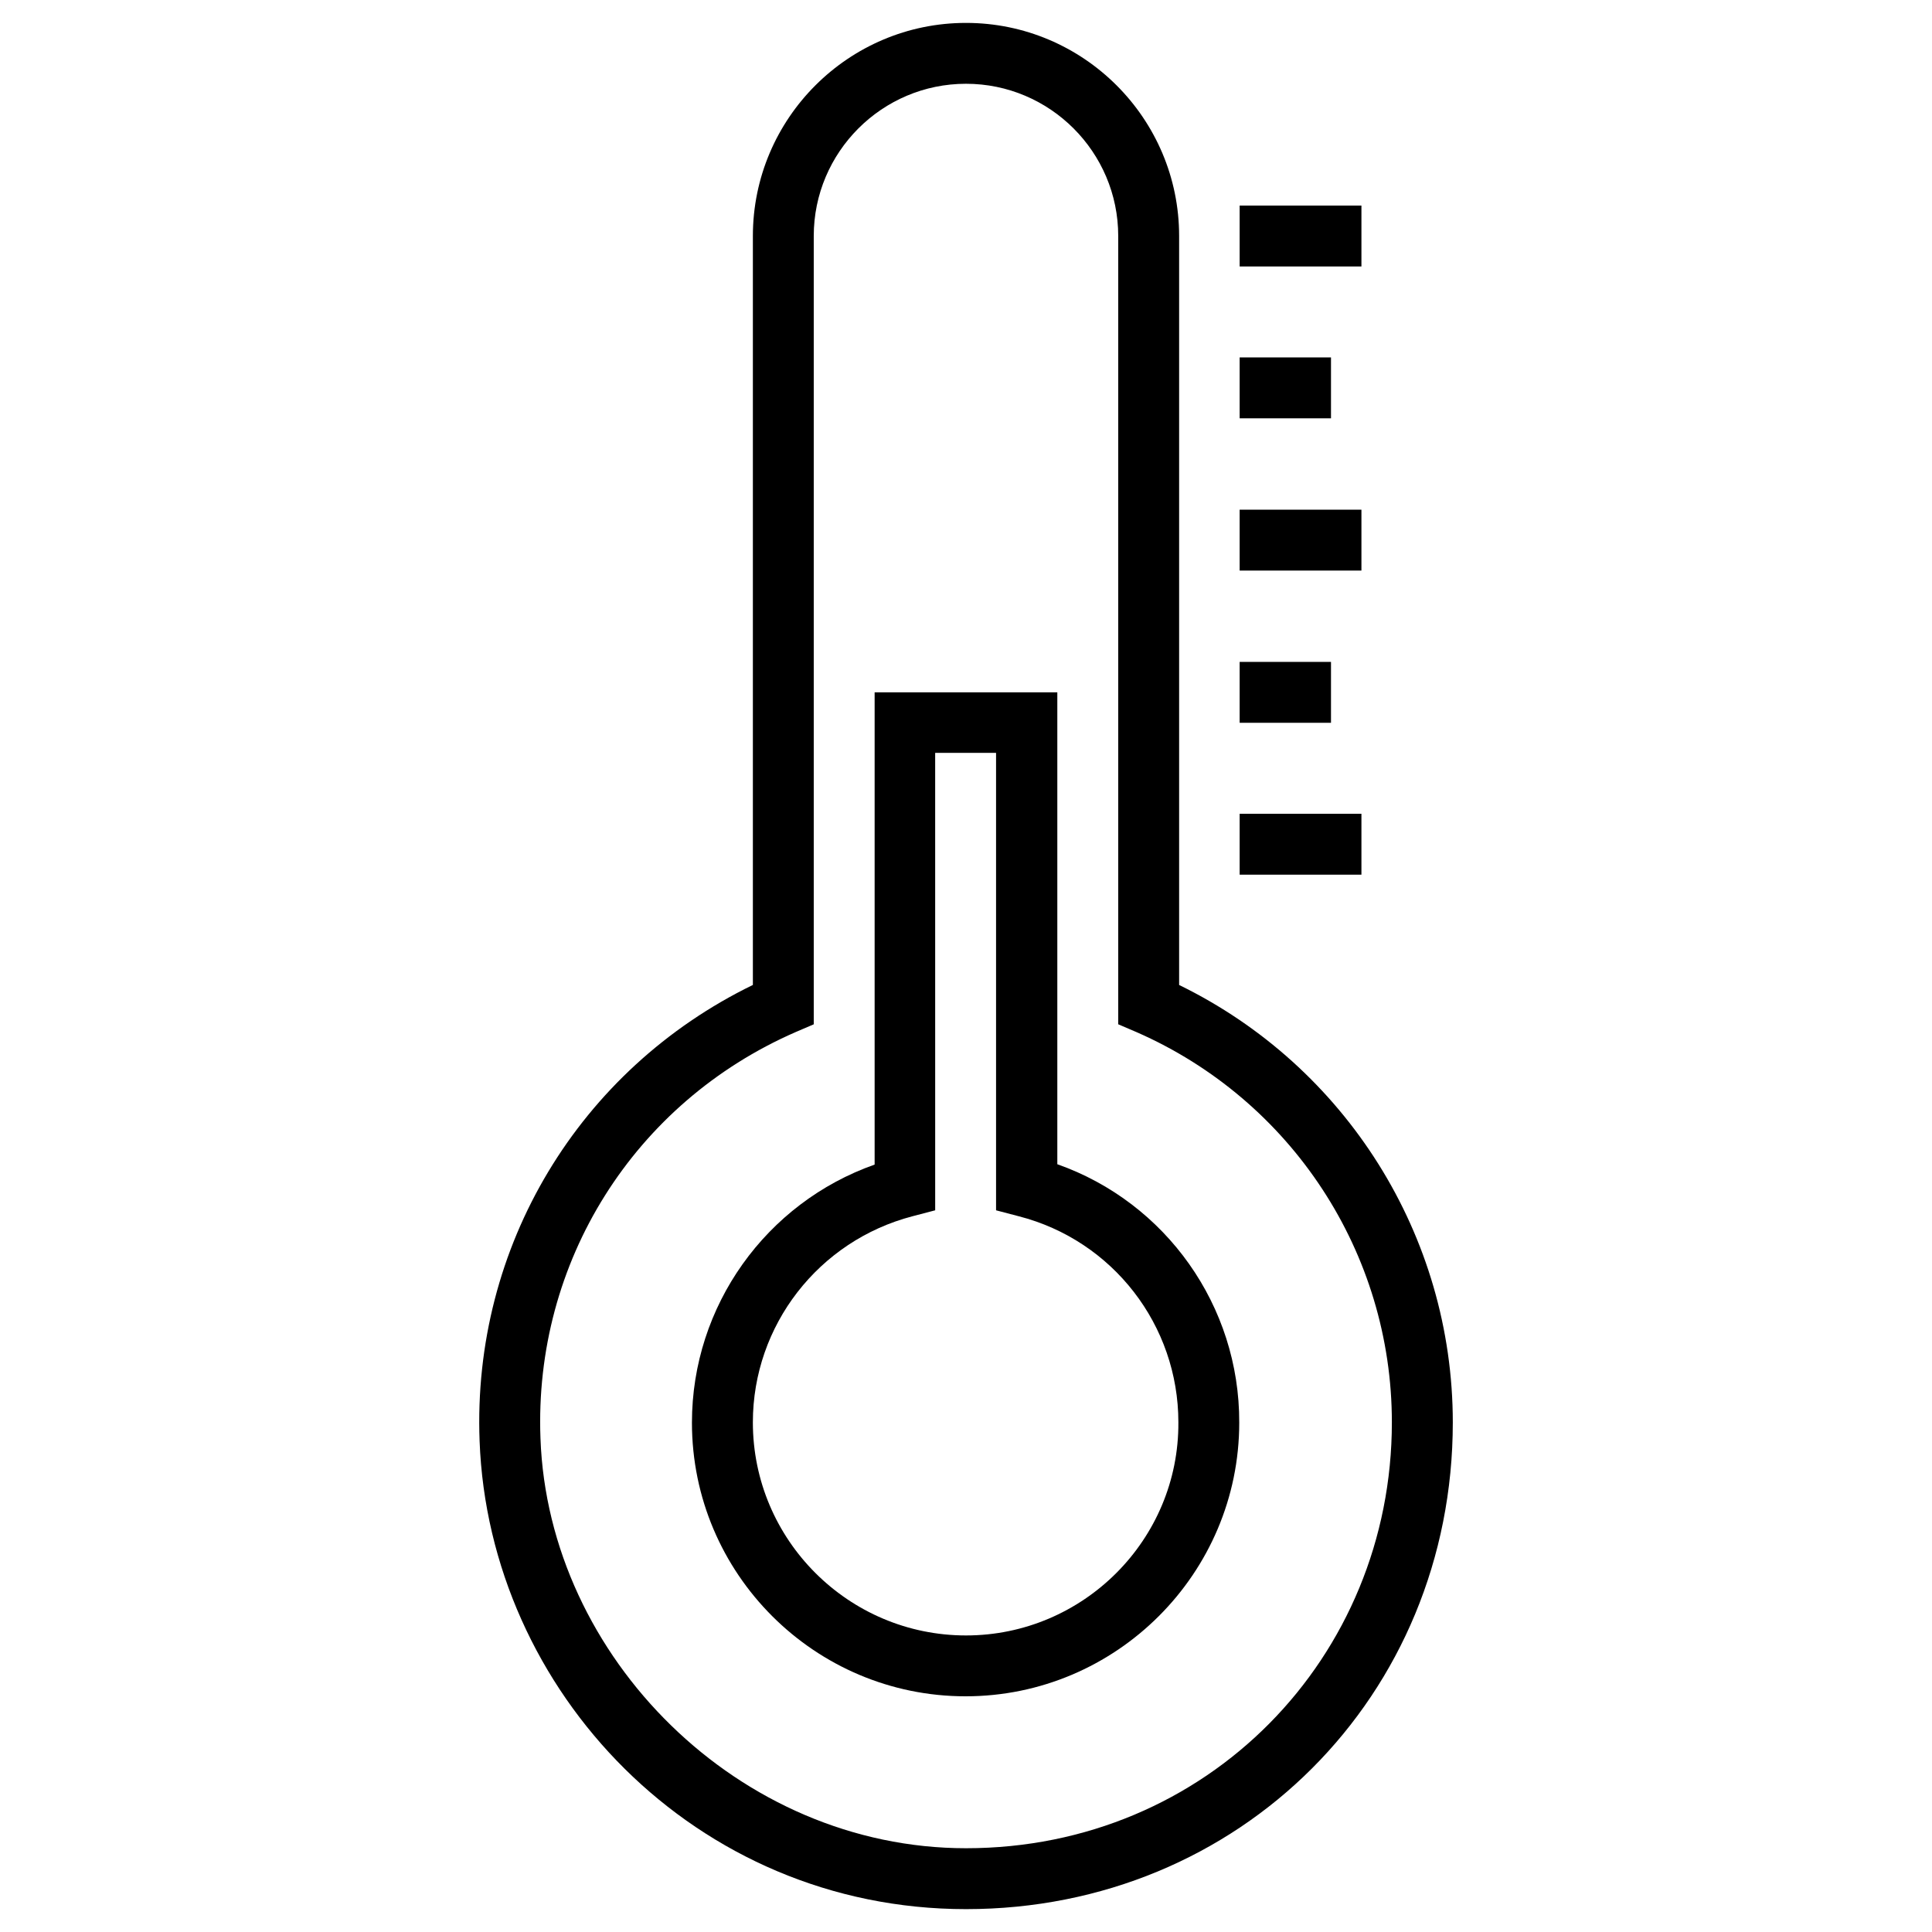 <?xml version="1.0" encoding="UTF-8"?>
<!-- Uploaded to: ICON Repo, www.svgrepo.com, Generator: ICON Repo Mixer Tools -->
<svg fill="#000000" width="800px" height="800px" version="1.1" viewBox="144 144 512 512" xmlns="http://www.w3.org/2000/svg">
 <g>
  <path d="m456.48 405.02v-198.47c0-31.191-25.387-56.48-56.48-56.48s-56.48 25.289-56.48 56.48v198.47c-46.051 22.434-74.391 69.273-72.422 120.84 2.461 66.32 57.172 124.08 128.91 124.08 72.52 0 129-56.48 129-129-0.008-49.492-28.348-94.363-72.527-115.91zm-56.48 228.78c-60.121 0-110.7-50.578-112.77-108.63-1.77-46.738 24.797-88.953 67.602-107.65l4.82-2.066v-208.91c0-22.238 18.105-40.344 40.344-40.344s40.344 18.105 40.344 40.344v208.9l4.82 2.066c41.133 18.008 67.699 58.547 67.699 103.42 0 62.289-48.906 112.87-112.86 112.87z"/>
  <path d="m424.2 452.54v-125.07h-48.414v125.16c-28.734 10.137-48.414 37.391-48.414 68.387 0 40.051 32.57 72.52 72.52 72.52s72.52-32.57 72.52-72.52c0.105-30.992-19.477-58.348-48.211-68.484zm-24.203 124.87c-31.094 0-56.48-25.289-56.48-56.48 0-25.684 17.418-48.117 42.312-54.613l6.004-1.574-0.004-121.23h16.137v121.23l6.004 1.574c24.895 6.394 42.312 28.832 42.312 54.613 0.195 31.094-25.191 56.48-56.285 56.48z"/>
  <path d="m472.52 198.48h32.273v16.137h-32.273z"/>
  <path d="m472.52 238.72h24.207v16.137h-24.207z"/>
  <path d="m472.52 279.07h32.273v16.137h-32.273z"/>
  <path d="m472.52 319.41h24.207v16.137h-24.207z"/>
  <path d="m472.52 359.66h32.273v16.137h-32.273z"/>
 </g>
</svg>